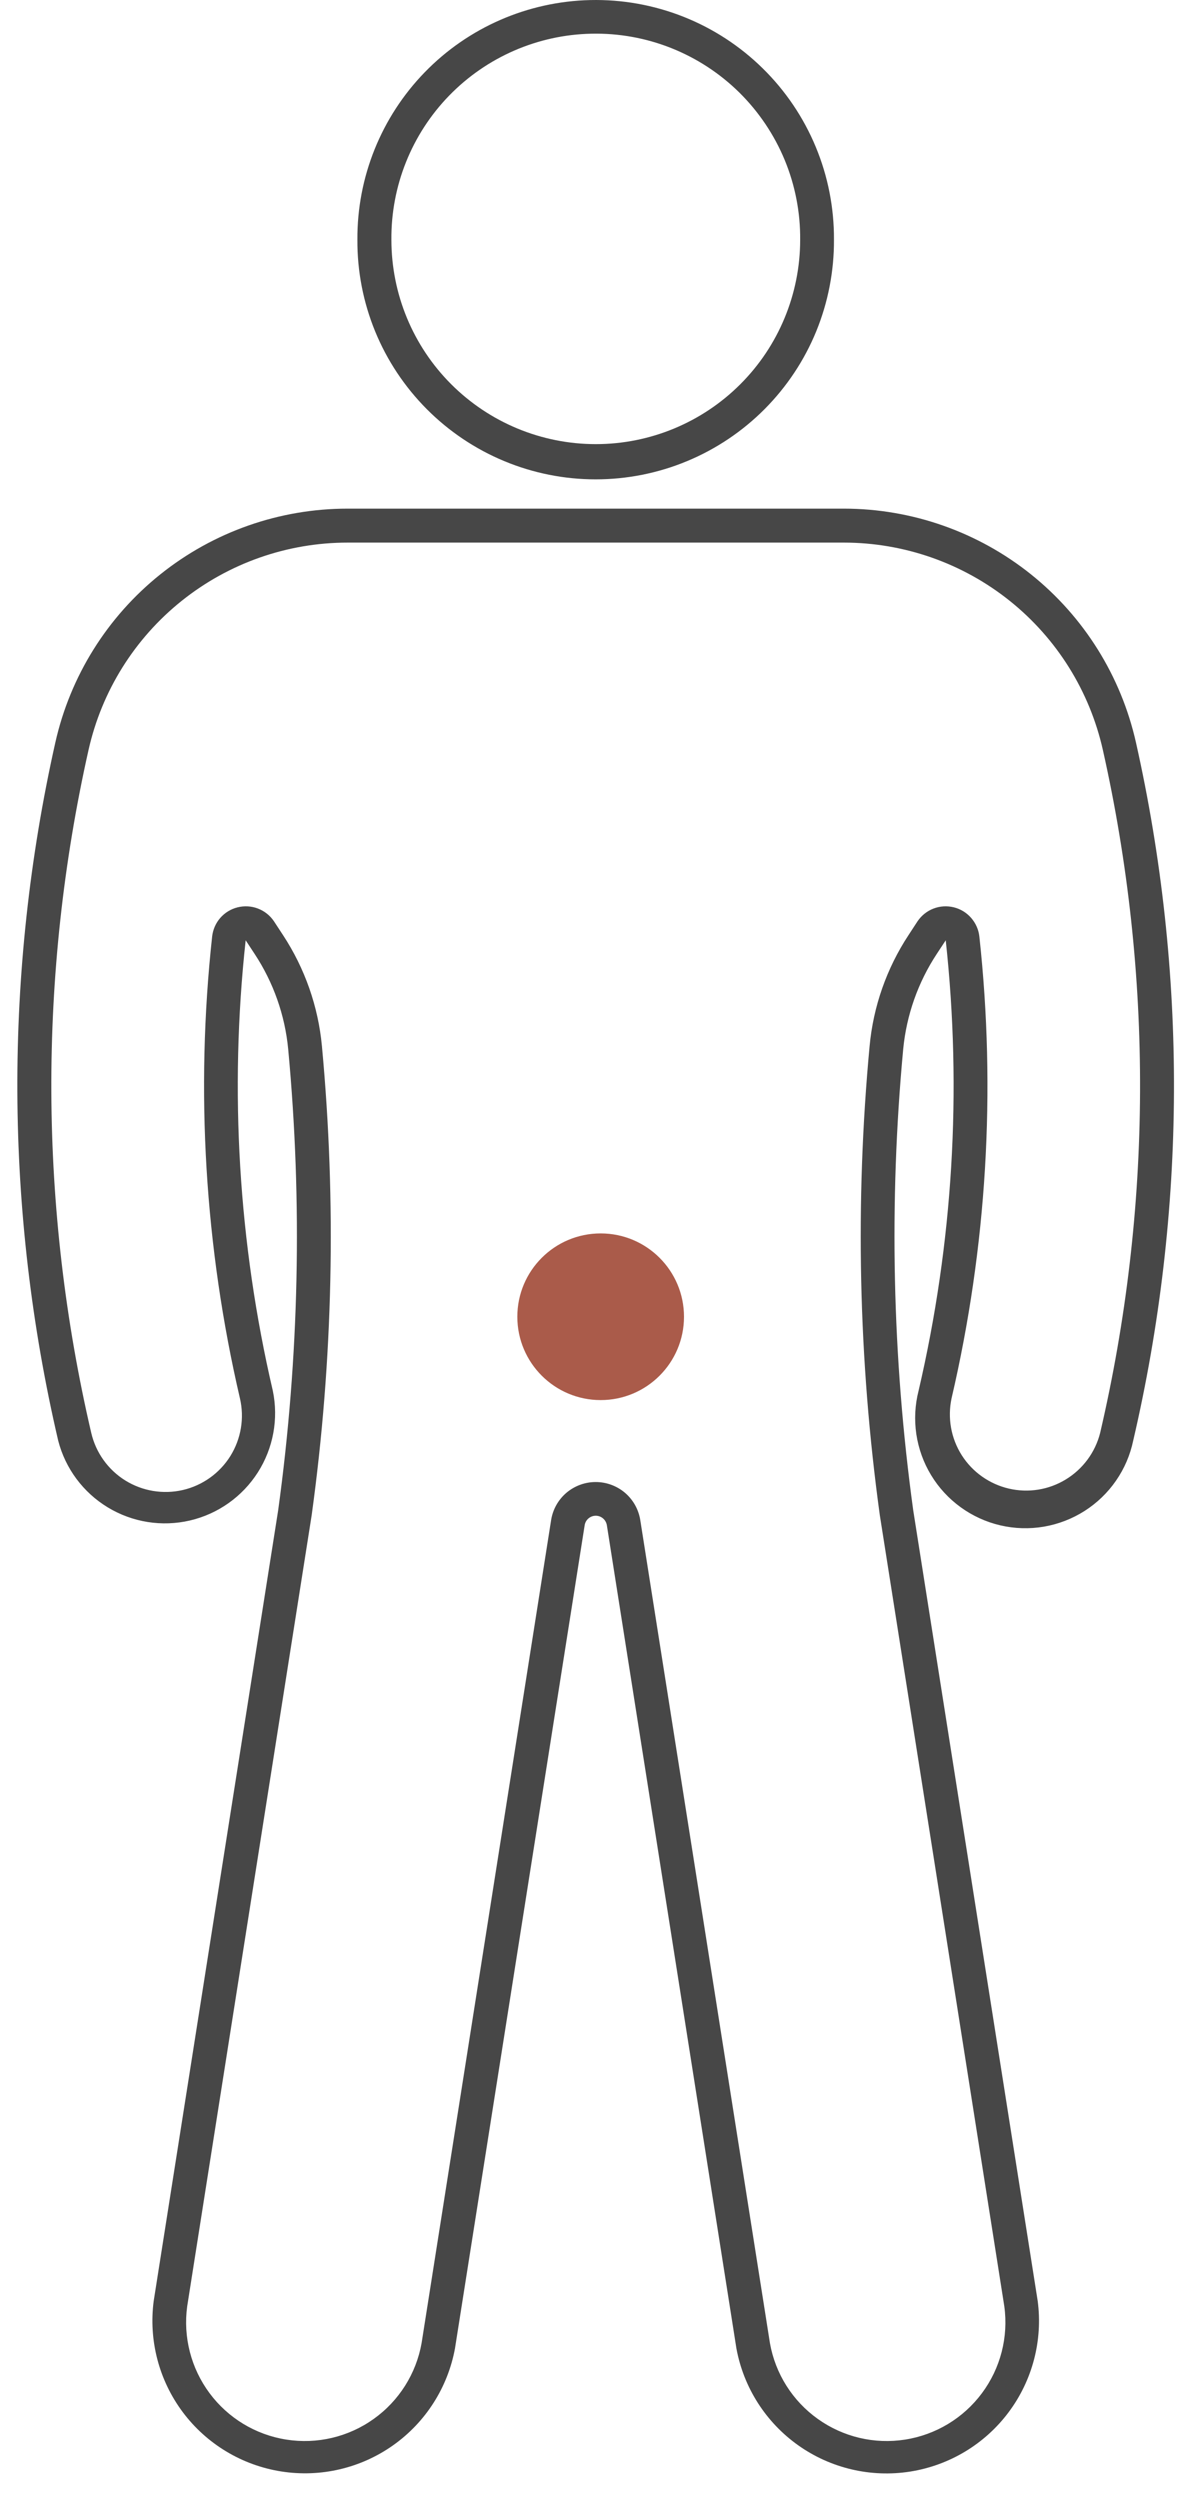 <svg width="36" height="75" viewBox="0 0 36 75" fill="none" xmlns="http://www.w3.org/2000/svg">
<path d="M10.426 15.258C8.385 15.258 6.405 15.953 4.812 17.228C3.218 18.503 2.107 20.283 1.66 22.274C0.112 29.172 0.141 36.331 1.746 43.217C1.961 44.053 2.496 44.772 3.234 45.219C3.973 45.667 4.857 45.808 5.698 45.612C6.539 45.416 7.269 44.898 7.734 44.171C8.199 43.443 8.36 42.562 8.184 41.717C7.154 37.292 6.879 32.724 7.37 28.207C7.46 28.342 7.549 28.477 7.637 28.613C8.202 29.47 8.549 30.452 8.646 31.474C9.076 36.079 8.975 40.718 8.346 45.3L4.611 69.025C4.456 70.209 4.769 71.405 5.484 72.361C6.199 73.316 7.259 73.954 8.438 74.139C9.617 74.325 10.822 74.042 11.795 73.353C12.769 72.663 13.434 71.62 13.65 70.446L17.54 45.755C17.552 45.675 17.592 45.603 17.653 45.551C17.715 45.498 17.792 45.469 17.873 45.469C17.953 45.469 18.031 45.498 18.092 45.551C18.153 45.603 18.193 45.675 18.206 45.755L22.092 70.446C22.307 71.621 22.973 72.664 23.947 73.355C24.92 74.045 26.125 74.328 27.304 74.143C28.483 73.957 29.545 73.318 30.259 72.362C30.974 71.406 31.287 70.209 31.131 69.025L27.396 45.3C26.767 40.718 26.666 36.079 27.096 31.474C27.194 30.452 27.54 29.47 28.105 28.613C28.193 28.477 28.282 28.342 28.372 28.207C28.863 32.724 28.588 37.292 27.558 41.717C27.449 42.143 27.426 42.587 27.49 43.023C27.555 43.458 27.705 43.877 27.934 44.253C28.162 44.63 28.464 44.956 28.821 45.215C29.177 45.473 29.582 45.658 30.011 45.758C30.439 45.858 30.884 45.871 31.318 45.797C31.752 45.722 32.166 45.562 32.537 45.326C32.909 45.089 33.23 44.78 33.48 44.418C33.731 44.056 33.906 43.648 33.996 43.217C35.599 36.331 35.627 29.172 34.079 22.274C33.632 20.283 32.521 18.504 30.929 17.229C29.336 15.954 27.356 15.259 25.316 15.258H10.426ZM10.426 16.277H25.316C27.125 16.278 28.88 16.894 30.293 18.025C31.705 19.155 32.69 20.733 33.086 22.498C34.601 29.246 34.573 36.25 33.004 42.986C32.857 43.567 32.487 44.068 31.975 44.38C31.463 44.693 30.85 44.791 30.266 44.655C29.682 44.519 29.173 44.159 28.852 43.653C28.53 43.146 28.422 42.534 28.547 41.947C29.603 37.41 29.885 32.727 29.381 28.095C29.359 27.888 29.272 27.693 29.135 27.536C28.998 27.379 28.818 27.268 28.616 27.218C28.414 27.168 28.201 27.18 28.006 27.255C27.812 27.329 27.645 27.462 27.528 27.634C27.436 27.773 27.345 27.912 27.255 28.052C26.599 29.05 26.198 30.193 26.088 31.382C25.65 36.067 25.753 40.787 26.394 45.449L30.129 69.184C30.256 70.107 30.015 71.043 29.458 71.791C28.902 72.539 28.075 73.039 27.154 73.183C26.233 73.328 25.294 73.106 24.535 72.564C23.776 72.023 23.26 71.206 23.098 70.288L19.208 45.597C19.157 45.279 18.994 44.99 18.75 44.781C18.505 44.573 18.193 44.458 17.871 44.458C17.549 44.458 17.237 44.573 16.992 44.781C16.747 44.99 16.585 45.279 16.534 45.597L12.648 70.288C12.485 71.206 11.969 72.023 11.21 72.564C10.452 73.106 9.51 73.328 8.59 73.183C7.669 73.039 6.843 72.539 6.287 71.791C5.731 71.043 5.49 70.107 5.616 69.184L9.351 45.449C9.993 40.787 10.095 36.067 9.658 31.382C9.547 30.193 9.146 29.05 8.491 28.052C8.4 27.912 8.309 27.773 8.217 27.634C8.1 27.462 7.933 27.329 7.739 27.255C7.545 27.18 7.331 27.168 7.129 27.218C6.927 27.268 6.745 27.379 6.608 27.536C6.471 27.693 6.387 27.888 6.364 28.095C5.861 32.727 6.143 37.41 7.198 41.947C7.336 42.539 7.232 43.161 6.912 43.677C6.591 44.192 6.079 44.559 5.487 44.697C4.896 44.834 4.274 44.731 3.758 44.411C3.243 44.09 2.876 43.577 2.738 42.986C1.169 36.25 1.141 29.246 2.656 22.498C3.052 20.732 4.038 19.154 5.451 18.024C6.864 16.893 8.619 16.277 10.429 16.277H10.426Z" fill="#474747"/>
<path d="M17.707 0.002C15.833 0.045 14.049 0.822 12.743 2.167C11.436 3.512 10.71 5.317 10.722 7.192C10.716 8.134 10.897 9.068 11.254 9.94C11.611 10.812 12.138 11.604 12.802 12.272C13.466 12.94 14.256 13.47 15.126 13.832C15.996 14.194 16.928 14.38 17.87 14.38C18.812 14.38 19.745 14.194 20.615 13.832C21.485 13.47 22.274 12.94 22.939 12.272C23.603 11.604 24.13 10.812 24.487 9.94C24.843 9.068 25.024 8.134 25.019 7.192C25.025 6.236 24.839 5.288 24.472 4.405C24.105 3.522 23.565 2.722 22.883 2.052C22.201 1.381 21.392 0.854 20.503 0.502C19.614 0.15 18.663 -0.02 17.707 0.002ZM17.744 1.011C18.564 0.993 19.38 1.141 20.142 1.444C20.904 1.748 21.597 2.201 22.181 2.777C22.764 3.354 23.227 4.042 23.541 4.8C23.854 5.558 24.012 6.371 24.005 7.192C24.005 8.818 23.359 10.378 22.209 11.527C21.059 12.677 19.5 13.323 17.874 13.323C16.247 13.323 14.687 12.677 13.537 11.527C12.387 10.378 11.742 8.818 11.742 7.192C11.728 5.579 12.351 4.026 13.474 2.869C14.598 1.712 16.131 1.044 17.744 1.011Z" fill="#474747"/>
<circle cx="18.02" cy="39.5" r="2.5" fill="#AA5B4A"/>
</svg>
